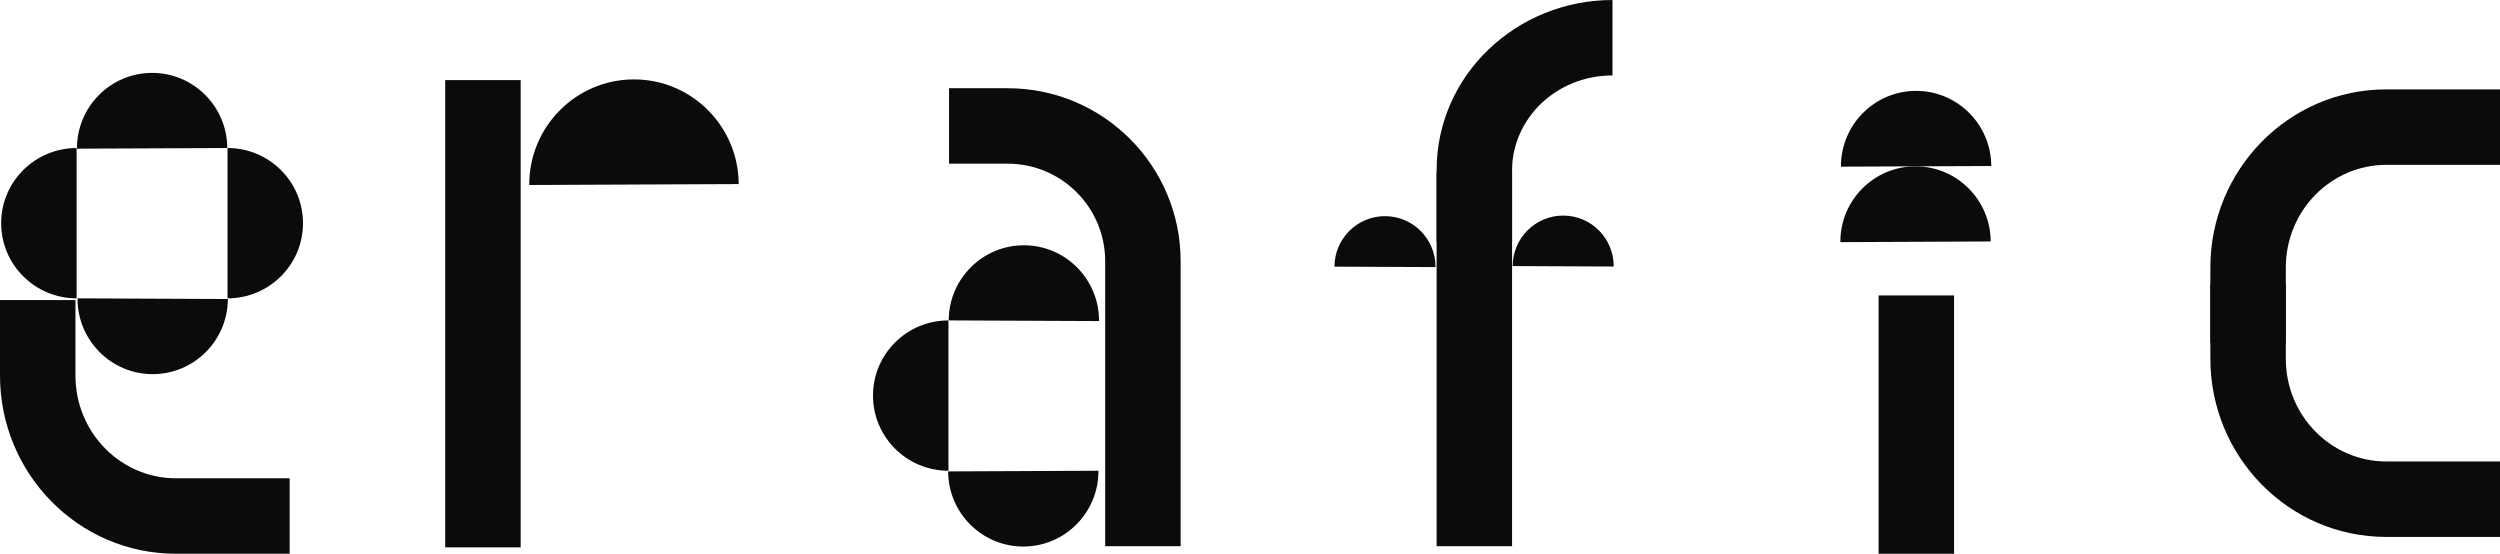 <svg width="4307" height="955" viewBox="0 0 4307 955" fill="none" xmlns="http://www.w3.org/2000/svg">
<path d="M391.572 254.999C391.255 183.202 333.019 125.256 261.499 125.572C189.979 125.887 132.257 184.346 132.574 256.142L391.572 254.999Z" fill="#0B0B0B"/>
<path d="M392.572 515.143C392.255 586.939 334.019 644.886 262.499 644.57C190.979 644.254 133.257 585.796 133.574 514L392.572 515.143Z" fill="#0B0B0B"/>
<path d="M132 514C60.203 514 2 456.021 2 384.5C2 312.979 60.203 255 132 255V514Z" fill="#0B0B0B"/>
<path d="M392 514C463.797 514 522 456.021 522 384.5C522 312.979 463.797 255 392 255V514Z" fill="#0B0B0B"/>
<path fill-rule="evenodd" clip-rule="evenodd" d="M130 517V647C130 745.772 208.478 824 303.032 824H499V954H303.032C134.663 954 0 815.534 0 647V517H130Z" fill="#0B0B0B"/>
<path fill-rule="evenodd" clip-rule="evenodd" d="M3938 488V618C3938 716.772 4016.48 795 4111.03 795H4307V925H4111.03C3942.66 925 3808 786.534 3808 618V488H3938Z" fill="#0B0B0B"/>
<path fill-rule="evenodd" clip-rule="evenodd" d="M3938 591V461C3938 362.228 4016.48 284 4111.03 284H4307V154H4111.03C3942.66 154 3808 292.466 3808 461V591H3938Z" fill="#0B0B0B"/>
<path d="M3429.57 415.999C3429.25 344.202 3371.02 286.256 3299.5 286.572C3227.98 286.887 3170.26 345.346 3170.57 417.142L3429.57 415.999Z" fill="#0B0B0B"/>
<path d="M3430.57 285.999C3430.25 214.202 3372.02 156.256 3300.5 156.572C3228.98 156.887 3171.26 215.346 3171.57 287.142L3430.57 285.999Z" fill="#0B0B0B"/>
<path fill-rule="evenodd" clip-rule="evenodd" d="M3236.45 954.015V508.995H3366.45V954.015H3236.45Z" fill="#0B0B0B"/>
<path d="M1272.64 317.117C1272.2 217.089 1191.06 136.357 1091.42 136.796C991.777 137.236 911.358 218.682 911.8 318.71L1272.64 317.117Z" fill="#0B0B0B"/>
<path fill-rule="evenodd" clip-rule="evenodd" d="M767 943V138H897V943H767Z" fill="#0B0B0B"/>
<path fill-rule="evenodd" clip-rule="evenodd" d="M1736 282H1635V152H1736C1900.58 152 2034 285.419 2034 450V941H1904V450C1904 357.216 1828.78 282 1736 282Z" fill="#0B0B0B"/>
<path d="M1634.43 551.999C1634.75 480.202 1692.98 422.256 1764.5 422.572C1836.02 422.887 1893.74 481.346 1893.43 553.142L1634.43 551.999Z" fill="#0B0B0B"/>
<path d="M1633.43 812.143C1633.75 883.939 1691.98 941.886 1763.5 941.57C1835.02 941.254 1892.74 882.796 1892.43 811L1633.43 812.143Z" fill="#0B0B0B"/>
<path d="M1634 811C1562.2 811 1504 753.021 1504 681.5C1504 609.979 1562.2 552 1634 552V811Z" fill="#0B0B0B"/>
<path fill-rule="evenodd" clip-rule="evenodd" d="M2605 297.5V941H2475V297.5H2605Z" fill="#0B0B0B"/>
<path fill-rule="evenodd" clip-rule="evenodd" d="M2605 416V293.339C2605 205.642 2679.89 130 2778 130V0C2613.22 0 2475 128.82 2475 293.339V416H2605Z" fill="#0B0B0B"/>
<path d="M2606 458.396C2606.21 410.129 2645.36 371.172 2693.45 371.384C2741.53 371.597 2780.33 410.897 2780.12 459.165L2606 458.396Z" fill="#0B0B0B"/>
<path d="M2299 459.396C2299.21 411.129 2338.36 372.172 2386.45 372.384C2434.53 372.597 2473.33 411.897 2473.12 460.165L2299 459.396Z" fill="#0B0B0B"/>
</svg>
